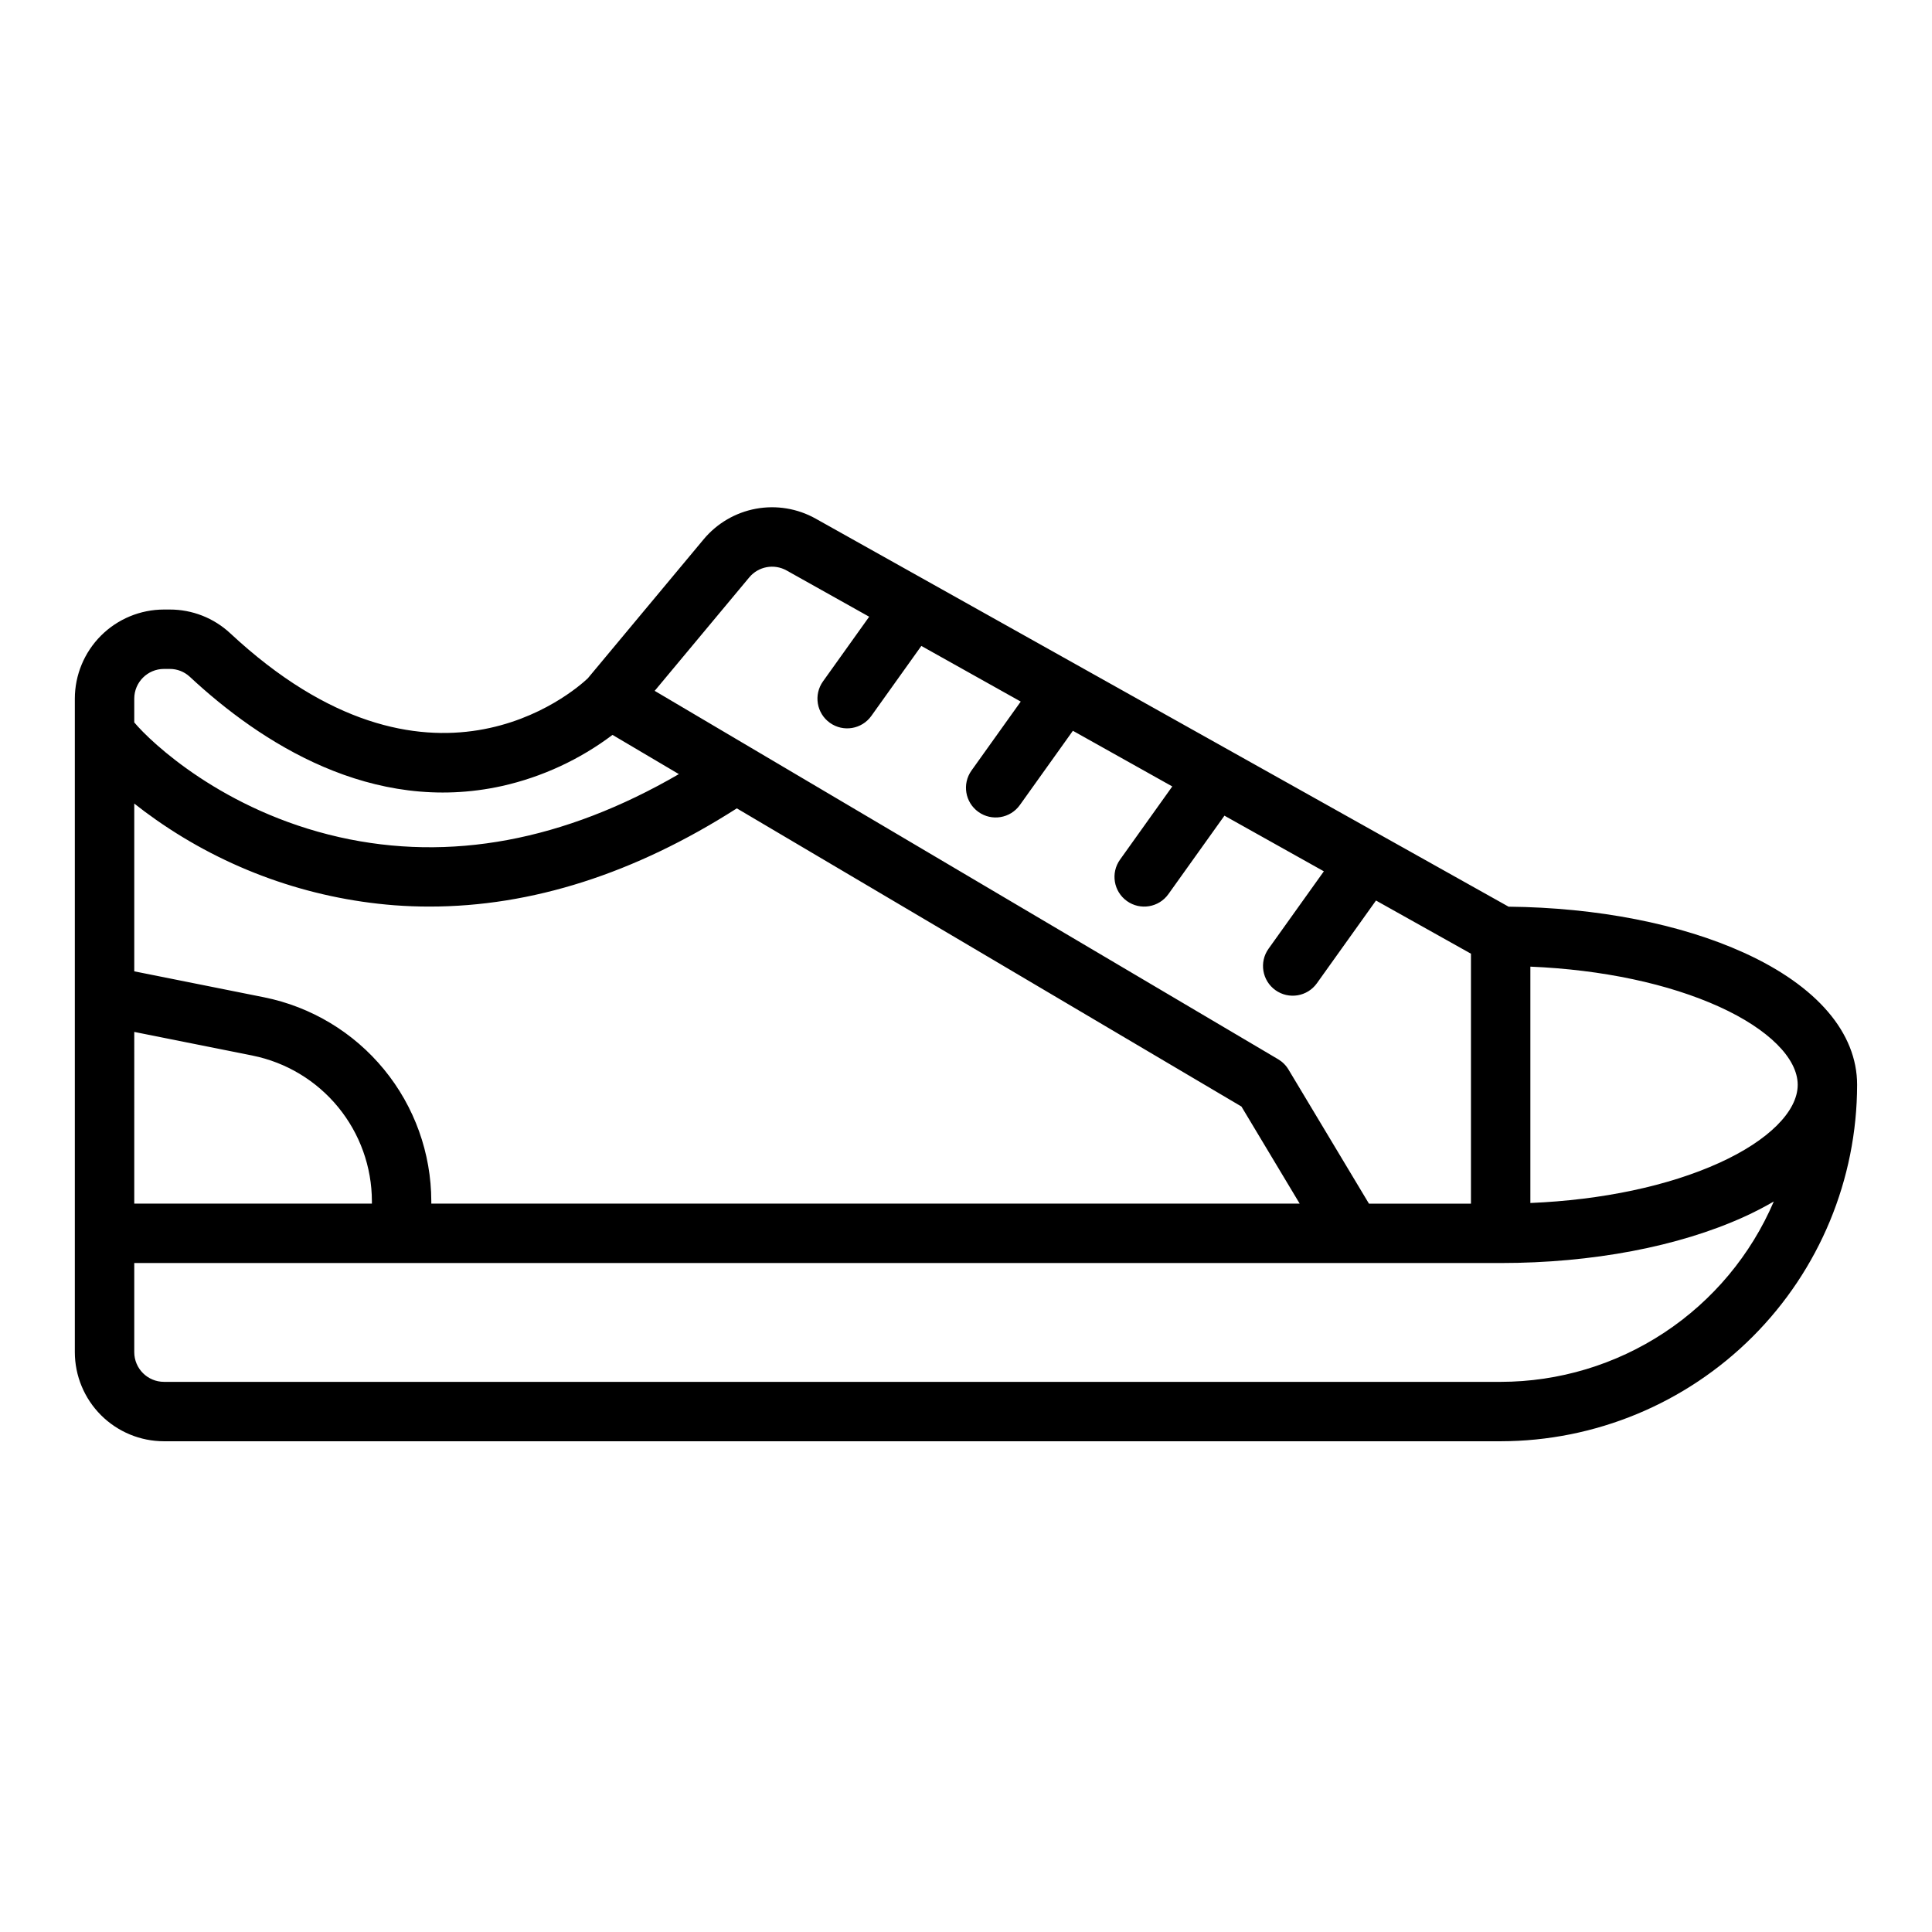<?xml version="1.0" encoding="UTF-8"?>
<!-- Uploaded to: SVG Repo, www.svgrepo.com, Generator: SVG Repo Mixer Tools -->
<svg fill="#000000" width="800px" height="800px" version="1.1" viewBox="144 144 512 512" xmlns="http://www.w3.org/2000/svg">
 <path d="m606.18 396.49c-16.855-7.66-38.941-11.969-62.391-12.211l-183.64-102.84c-4.809-2.691-10.41-3.617-15.832-2.617-5.418 1.004-10.316 3.871-13.848 8.105l-30.711 36.852c-3.648 3.434-42.051 37.137-94.742-11.953-4.356-4.059-10.09-6.309-16.043-6.293h-1.523c-6.262 0.008-12.262 2.496-16.691 6.922-4.426 4.43-6.918 10.434-6.926 16.691v173.19c0.008 6.262 2.5 12.262 6.926 16.691 4.43 4.426 10.43 6.918 16.691 6.922h354.24c25.043-0.027 49.055-9.988 66.766-27.699 17.707-17.707 27.672-41.719 27.699-66.762 0-13.785-10.648-26.215-29.977-35zm14.23 35c0 7.035-7.758 14.762-20.746 20.664-13.508 6.141-31.07 9.852-50.102 10.652v-62.637c19.031 0.805 36.594 4.516 50.102 10.652 12.992 5.906 20.746 13.633 20.746 20.668zm-277.85-134.48c2.43-2.914 6.586-3.68 9.895-1.828l21.887 12.258-12.242 17.137c-2.527 3.539-1.707 8.453 1.828 10.98 3.539 2.527 8.457 1.711 10.984-1.828l13.25-18.551 26.344 14.75-13.047 18.266c-2.527 3.539-1.707 8.453 1.832 10.98 3.535 2.527 8.453 1.707 10.98-1.828l14.055-19.68 26.34 14.75-13.848 19.395c-2.527 3.535-1.707 8.453 1.832 10.98 3.535 2.527 8.453 1.707 10.98-1.828l14.859-20.801 26.344 14.746-14.656 20.516c-2.527 3.539-1.707 8.457 1.832 10.984 3.539 2.523 8.453 1.707 10.98-1.832l15.664-21.926 25.164 14.09v66.238h-27.031l-21.324-35.539c-0.672-1.125-1.617-2.062-2.746-2.731l-165.22-97.625zm-162.98 120.46 31.336 6.266v0.004c8.914 1.801 16.93 6.625 22.695 13.66 5.766 7.031 8.926 15.84 8.945 24.934v0.641h-62.977zm34.422-9.172-34.422-6.887v-44.461c1.738 1.379 3.648 2.812 5.785 4.305 18.633 13.059 40.426 20.879 63.113 22.648 3.117 0.234 6.238 0.352 9.363 0.348 27.043 0 54.375-8.738 81.426-26.027l133.73 79.02 15.434 25.73h-230.13v-0.641c-0.027-12.73-4.449-25.062-12.523-34.91-8.07-9.844-19.293-16.602-31.773-19.125zm-26.551-87.023h1.523c1.969-0.012 3.867 0.73 5.312 2.066 18.719 17.438 48.281 36.621 82.812 28.949 10.59-2.387 20.551-7 29.219-13.535l17.59 10.395c-30.469 17.684-60.688 23.312-89.996 16.703-30.793-6.957-49.953-25.164-54.332-30.406v-6.301c0.004-4.344 3.527-7.867 7.871-7.871zm354.24 188.93h-354.24c-4.344-0.004-7.867-3.527-7.871-7.871v-23.617h362.11c24.23 0 47.133-4.344 64.488-12.234 2.699-1.223 5.332-2.582 7.894-4.074-6.07 14.172-16.16 26.254-29.027 34.75-12.863 8.492-27.938 13.031-43.355 13.047z"/>
</svg>